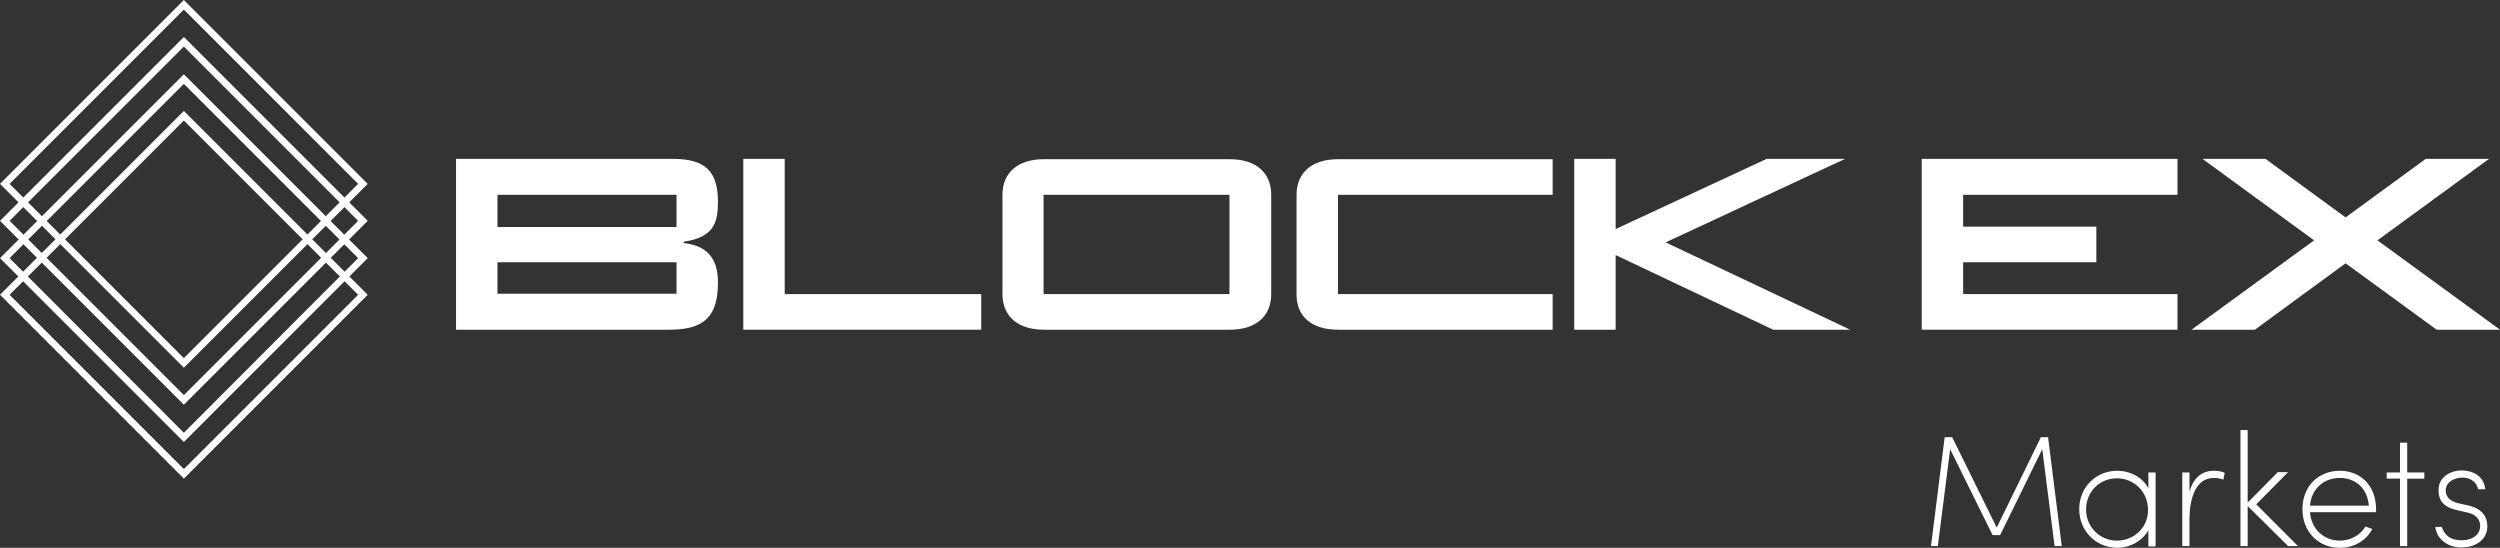 <?xml version="1.0" encoding="utf-8"?>
<!-- Generator: Adobe Illustrator 21.1.0, SVG Export Plug-In . SVG Version: 6.00 Build 0)  -->
<svg version="1.1" id="Layer_1" xmlns="http://www.w3.org/2000/svg" xmlns:xlink="http://www.w3.org/1999/xlink" x="0px" y="0px"
	 viewBox="0 0 730.2 160" style="enable-background:new 0 0 730.2 160;" xml:space="preserve">
<rect x="0" y="0" width="730.2" height="160" fill="#333333" stroke="none"/>
<style type="text/css">
	.st0{fill:#FFFFFF;}
</style>
<g>
	<path class="st0" d="M53.7,139.8l-0.7-0.7l-53-53l0.7-0.7l53-53l0.7,0.7l53,53l-0.7,0.7L53.7,139.8z M2.8,86.1l50.9,50.9l50.9-50.9
		L53.7,35.2L2.8,86.1z"/>
	<path class="st0" d="M53.7,129.1l-0.7-0.7l-53-53l0.7-0.7l53-53l0.7,0.7l53,53l-0.7,0.7L53.7,129.1z M2.8,75.4l50.9,51l50.9-51
		L53.7,24.5L2.8,75.4z"/>
	<path class="st0" d="M53.7,118.2l-0.7-0.7l-53-53l0.7-0.7l53-53l0.7,0.7l53,53l-0.7,0.7L53.7,118.2z M2.8,64.5l50.9,50.9l50.9-50.9
		L53.7,13.6L2.8,64.5z"/>
	<path class="st0" d="M53.7,107.4l-0.7-0.7l-53-53L0.7,53l53-53l0.7,0.7l53,53l-0.7,0.7L53.7,107.4z M2.8,53.7l50.9,50.9l50.9-50.9
		L53.7,2.8L2.8,53.7z"/>
	<g>
		<path class="st0" d="M196.5,46.4c9.6,0,13.2,3.7,13.2,12.6c0,6-1.2,10.3-10,11.6V71c6.6,0.7,10,4.3,10,11.4
			c0,9.9-3.8,13.9-14.2,13.9h-62.3V46.4H196.5z M197.6,56.9h-52.3v9.4h52.3V56.9z M197.6,76.6h-52.3v9.2h52.3V76.6z"/>
		<polygon class="st0" points="286.6,85.9 286.6,96.3 217.1,96.3 217.1,46.4 229.2,46.4 229.2,85.9 		"/>
		<path class="st0" d="M292.8,56.9c0-6.4,4.4-10.4,12.1-10.4h54.3c7.7,0,12.1,4,12.1,10.4v29c0,6.4-4.4,10.4-12.1,10.4h-54.3
			c-7.7,0-12.1-4-12.1-10.4L292.8,56.9z M359.1,56.9h-54.3v29h54.3L359.1,56.9z"/>
		<path class="st0" d="M378.7,85.9v-29c0-6.4,4.4-10.4,12.1-10.4h62.7v10.4h-62.7v29h62.7v10.4h-62.7
			C383,96.3,378.6,92.3,378.7,85.9"/>
		<polygon class="st0" points="471.9,46.4 471.9,66.9 516,46.4 538.9,46.4 486.5,70.8 540.4,96.3 517.9,96.3 471.9,74.5 471.9,96.3 
			459.8,96.3 459.8,46.4 		"/>
		<polygon class="st0" points="573.4,85.9 636,85.9 636,96.3 561.3,96.3 561.3,46.4 636,46.4 636,56.9 573.4,56.9 573.4,66.2 
			612.3,66.2 612.3,76.6 573.4,76.6 		"/>
		<polygon class="st0" points="730.2,96.3 711.7,96.3 685.1,76.9 658.6,96.3 640.1,96.3 675.9,70.2 643.3,46.4 661.7,46.4 
			685.1,63.5 708.5,46.4 727,46.4 694.4,70.2 		"/>
	</g>
	<g>
		<path class="st0" d="M583.2,154.1l12.9-26.4h2.1l4,31.8h-2.1l-3.6-28.3l-12.3,25.1h-2.2l-12.4-25.1l-3.6,28.3h-2l4-31.8h2.2
			L583.2,154.1z"/>
		<path class="st0" d="M627.5,154.9c-1.8,3.1-5.3,5.1-9.1,5.1c-6.1,0-11.1-4.8-11.1-11.3s5-11.2,11.1-11.2c3.8,0,7.4,1.9,9.1,5.1
			V138h2.1v21.6h-2.1V154.9z M618.3,157.9c4.9,0,9.1-3.7,9.1-8.9c0-5.5-4.2-9.3-9.1-9.3c-5,0-9,3.9-9,9.1
			C609.3,153.9,613.3,157.9,618.3,157.9z"/>
		<path class="st0" d="M637.4,159.5V138h2.1v5.6c1-3.6,3.3-6.1,7.1-6.1c1.1,0,2.4,0.2,3.2,0.6l-0.4,2c-1-0.4-2.1-0.5-2.8-0.5
			c-5.5,0-7,6.4-7.1,11.6v8.3H637.4z"/>
		<path class="st0" d="M671.2,159.5h-2.9l-11.8-11.7v11.7h-2.1v-33.9h2.1v21.2l8.8-8.9h3l-9.3,9.4L671.2,159.5z"/>
		<path class="st0" d="M694,149.6h-19.3c0.4,5,4.1,8.3,8.7,8.3c3.2,0,6-1.6,7.5-4.1l2,0.7c-1.8,3.5-5.4,5.5-9.5,5.5
			c-6.1,0-10.9-4.5-10.9-11.3c0-6.8,4.8-11.2,10.9-11.2c6.1,0,10.6,4.4,10.6,11.2C694,149,694,149.3,694,149.6z M674.7,147.7h17.2
			c-0.4-5-3.8-8.1-8.5-8.1C678.8,139.6,675.1,142.7,674.7,147.7z"/>
		<path class="st0" d="M708.1,139.8h-5v19.7H701v-19.7h-3.9V138h3.9v-8.7h2.1v8.7h5V139.8z"/>
		<path class="st0" d="M725.9,142.9h-2.1c-0.4-2.1-2.2-3.4-4.6-3.4c-2.4,0-4.5,1.3-4.8,3.1c-0.4,3,2,4,3.7,4.4l3.1,0.7
			c3.9,1,5.3,3.3,5.3,6c0,3.7-3.1,6.2-7.6,6.2c-3.6,0-7.1-2.1-7.6-6h1.9c0.6,1.8,1.9,3.9,5.8,3.9c3.3,0,5.4-1.7,5.4-4.2
			c0-1.7-1-3.3-3.7-3.9l-3.1-0.7c-2.6-0.6-5.8-1.9-5.3-6.7c0.4-3,3.4-4.9,6.8-4.9C722.7,137.5,725.5,139.3,725.9,142.9z"/>
	</g>
</g>
</svg>
